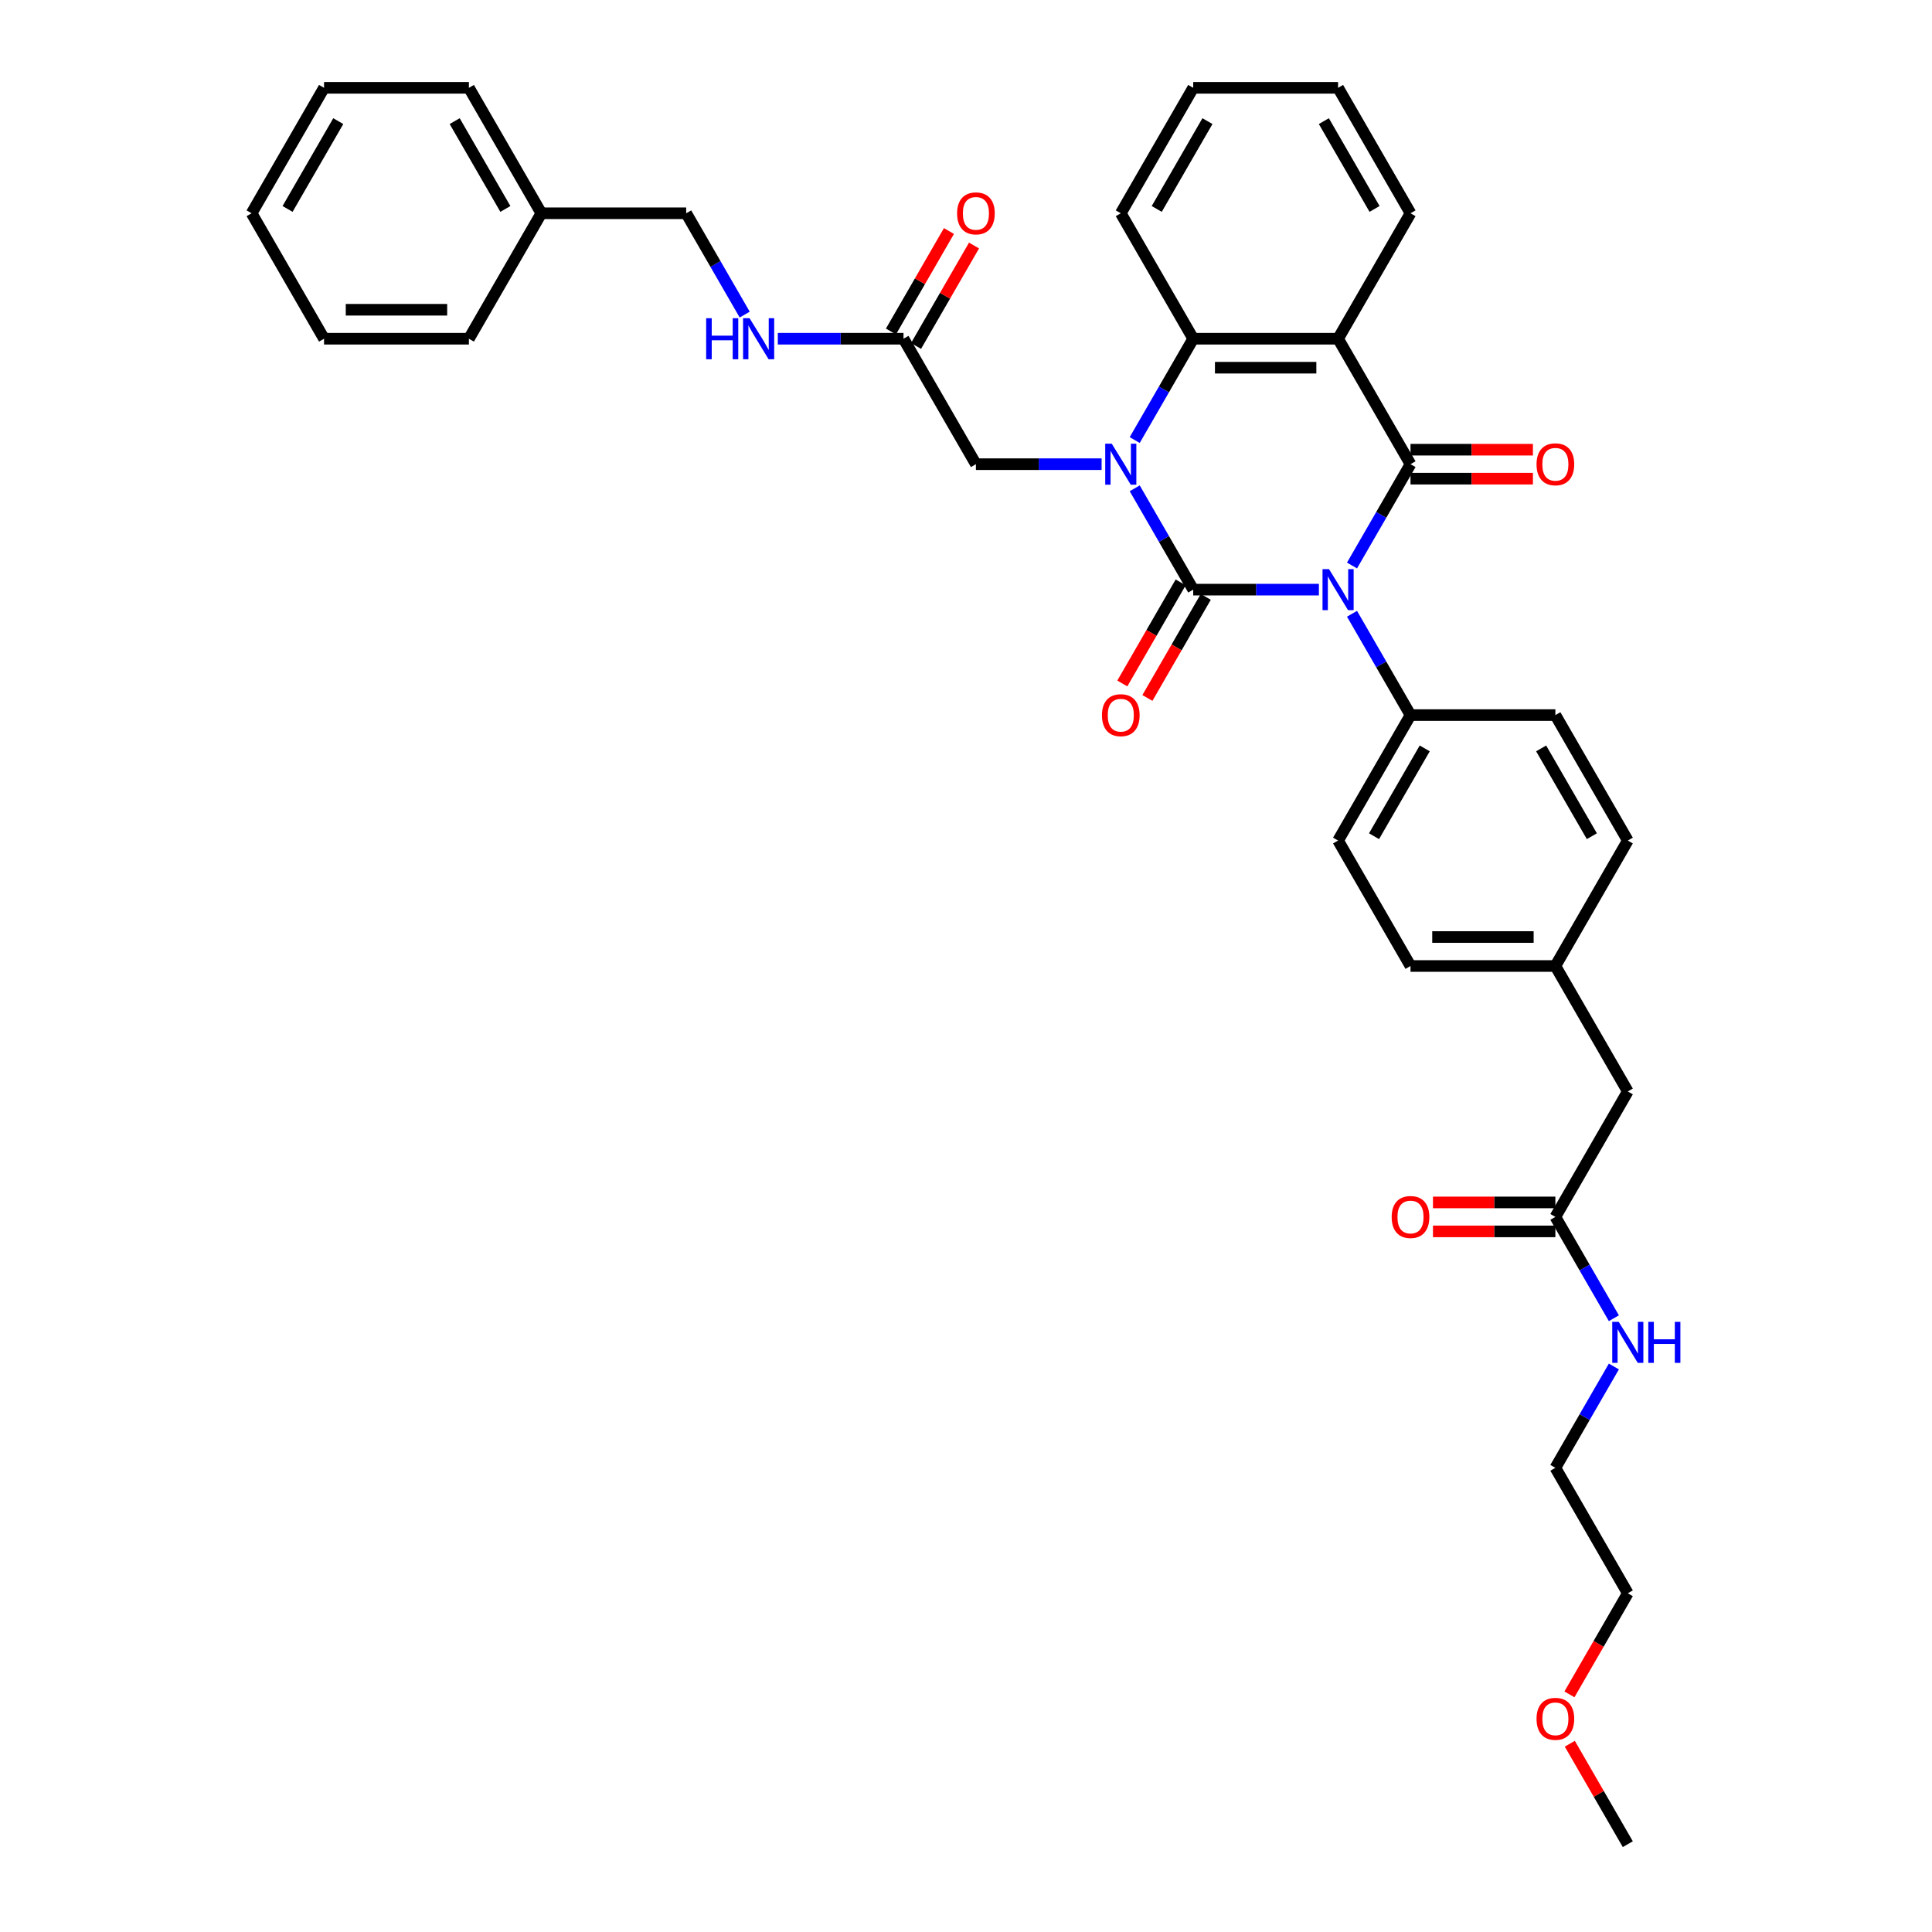 <?xml version='1.0' encoding='iso-8859-1'?>
<svg version='1.1' baseProfile='full'
              xmlns='http://www.w3.org/2000/svg'
                      xmlns:rdkit='http://www.rdkit.org/xml'
                      xmlns:xlink='http://www.w3.org/1999/xlink'
                  xml:space='preserve'
width='1000px' height='1000px' viewBox='0 0 1000 1000'>
<!-- END OF HEADER -->
<rect style='opacity:1.0;fill:#FFFFFF;stroke:none' width='1000' height='1000' x='0' y='0'> </rect>
<path class='bond-0' d='M 682.66,305.195 L 650.134,305.195' style='fill:none;fill-rule:evenodd;stroke:#0000FF;stroke-width:6px;stroke-linecap:butt;stroke-linejoin:miter;stroke-opacity:1' />
<path class='bond-0' d='M 650.134,305.195 L 617.607,305.195' style='fill:none;fill-rule:evenodd;stroke:#000000;stroke-width:6px;stroke-linecap:butt;stroke-linejoin:miter;stroke-opacity:1' />
<path class='bond-2' d='M 699.8,292.703 L 714.939,266.481' style='fill:none;fill-rule:evenodd;stroke:#0000FF;stroke-width:6px;stroke-linecap:butt;stroke-linejoin:miter;stroke-opacity:1' />
<path class='bond-2' d='M 714.939,266.481 L 730.078,240.26' style='fill:none;fill-rule:evenodd;stroke:#000000;stroke-width:6px;stroke-linecap:butt;stroke-linejoin:miter;stroke-opacity:1' />
<path class='bond-5' d='M 699.8,317.687 L 714.939,343.908' style='fill:none;fill-rule:evenodd;stroke:#0000FF;stroke-width:6px;stroke-linecap:butt;stroke-linejoin:miter;stroke-opacity:1' />
<path class='bond-5' d='M 714.939,343.908 L 730.078,370.13' style='fill:none;fill-rule:evenodd;stroke:#000000;stroke-width:6px;stroke-linecap:butt;stroke-linejoin:miter;stroke-opacity:1' />
<path class='bond-1' d='M 617.607,305.195 L 602.468,278.973' style='fill:none;fill-rule:evenodd;stroke:#000000;stroke-width:6px;stroke-linecap:butt;stroke-linejoin:miter;stroke-opacity:1' />
<path class='bond-1' d='M 602.468,278.973 L 587.329,252.752' style='fill:none;fill-rule:evenodd;stroke:#0000FF;stroke-width:6px;stroke-linecap:butt;stroke-linejoin:miter;stroke-opacity:1' />
<path class='bond-7' d='M 611.113,301.446 L 596.009,327.607' style='fill:none;fill-rule:evenodd;stroke:#000000;stroke-width:6px;stroke-linecap:butt;stroke-linejoin:miter;stroke-opacity:1' />
<path class='bond-7' d='M 596.009,327.607 L 580.905,353.769' style='fill:none;fill-rule:evenodd;stroke:#FF0000;stroke-width:6px;stroke-linecap:butt;stroke-linejoin:miter;stroke-opacity:1' />
<path class='bond-7' d='M 624.101,308.944 L 608.996,335.106' style='fill:none;fill-rule:evenodd;stroke:#000000;stroke-width:6px;stroke-linecap:butt;stroke-linejoin:miter;stroke-opacity:1' />
<path class='bond-7' d='M 608.996,335.106 L 593.892,361.267' style='fill:none;fill-rule:evenodd;stroke:#FF0000;stroke-width:6px;stroke-linecap:butt;stroke-linejoin:miter;stroke-opacity:1' />
<path class='bond-6' d='M 570.189,240.26 L 537.663,240.26' style='fill:none;fill-rule:evenodd;stroke:#0000FF;stroke-width:6px;stroke-linecap:butt;stroke-linejoin:miter;stroke-opacity:1' />
<path class='bond-6' d='M 537.663,240.26 L 505.136,240.26' style='fill:none;fill-rule:evenodd;stroke:#000000;stroke-width:6px;stroke-linecap:butt;stroke-linejoin:miter;stroke-opacity:1' />
<path class='bond-37' d='M 587.329,227.768 L 602.468,201.546' style='fill:none;fill-rule:evenodd;stroke:#0000FF;stroke-width:6px;stroke-linecap:butt;stroke-linejoin:miter;stroke-opacity:1' />
<path class='bond-37' d='M 602.468,201.546 L 617.607,175.325' style='fill:none;fill-rule:evenodd;stroke:#000000;stroke-width:6px;stroke-linecap:butt;stroke-linejoin:miter;stroke-opacity:1' />
<path class='bond-3' d='M 730.078,240.26 L 692.588,175.325' style='fill:none;fill-rule:evenodd;stroke:#000000;stroke-width:6px;stroke-linecap:butt;stroke-linejoin:miter;stroke-opacity:1' />
<path class='bond-9' d='M 730.078,247.758 L 761.757,247.758' style='fill:none;fill-rule:evenodd;stroke:#000000;stroke-width:6px;stroke-linecap:butt;stroke-linejoin:miter;stroke-opacity:1' />
<path class='bond-9' d='M 761.757,247.758 L 793.436,247.758' style='fill:none;fill-rule:evenodd;stroke:#FF0000;stroke-width:6px;stroke-linecap:butt;stroke-linejoin:miter;stroke-opacity:1' />
<path class='bond-9' d='M 730.078,232.762 L 761.757,232.762' style='fill:none;fill-rule:evenodd;stroke:#000000;stroke-width:6px;stroke-linecap:butt;stroke-linejoin:miter;stroke-opacity:1' />
<path class='bond-9' d='M 761.757,232.762 L 793.436,232.762' style='fill:none;fill-rule:evenodd;stroke:#FF0000;stroke-width:6px;stroke-linecap:butt;stroke-linejoin:miter;stroke-opacity:1' />
<path class='bond-4' d='M 692.588,175.325 L 617.607,175.325' style='fill:none;fill-rule:evenodd;stroke:#000000;stroke-width:6px;stroke-linecap:butt;stroke-linejoin:miter;stroke-opacity:1' />
<path class='bond-4' d='M 681.34,190.321 L 628.854,190.321' style='fill:none;fill-rule:evenodd;stroke:#000000;stroke-width:6px;stroke-linecap:butt;stroke-linejoin:miter;stroke-opacity:1' />
<path class='bond-18' d='M 692.588,175.325 L 730.078,110.39' style='fill:none;fill-rule:evenodd;stroke:#000000;stroke-width:6px;stroke-linecap:butt;stroke-linejoin:miter;stroke-opacity:1' />
<path class='bond-23' d='M 617.607,175.325 L 580.117,110.39' style='fill:none;fill-rule:evenodd;stroke:#000000;stroke-width:6px;stroke-linecap:butt;stroke-linejoin:miter;stroke-opacity:1' />
<path class='bond-14' d='M 730.078,370.13 L 692.588,435.065' style='fill:none;fill-rule:evenodd;stroke:#000000;stroke-width:6px;stroke-linecap:butt;stroke-linejoin:miter;stroke-opacity:1' />
<path class='bond-14' d='M 737.441,387.368 L 711.198,432.823' style='fill:none;fill-rule:evenodd;stroke:#000000;stroke-width:6px;stroke-linecap:butt;stroke-linejoin:miter;stroke-opacity:1' />
<path class='bond-15' d='M 730.078,370.13 L 805.058,370.13' style='fill:none;fill-rule:evenodd;stroke:#000000;stroke-width:6px;stroke-linecap:butt;stroke-linejoin:miter;stroke-opacity:1' />
<path class='bond-8' d='M 505.136,240.26 L 467.646,175.325' style='fill:none;fill-rule:evenodd;stroke:#000000;stroke-width:6px;stroke-linecap:butt;stroke-linejoin:miter;stroke-opacity:1' />
<path class='bond-11' d='M 467.646,175.325 L 435.119,175.325' style='fill:none;fill-rule:evenodd;stroke:#000000;stroke-width:6px;stroke-linecap:butt;stroke-linejoin:miter;stroke-opacity:1' />
<path class='bond-11' d='M 435.119,175.325 L 402.593,175.325' style='fill:none;fill-rule:evenodd;stroke:#0000FF;stroke-width:6px;stroke-linecap:butt;stroke-linejoin:miter;stroke-opacity:1' />
<path class='bond-12' d='M 474.139,179.074 L 489.149,153.077' style='fill:none;fill-rule:evenodd;stroke:#000000;stroke-width:6px;stroke-linecap:butt;stroke-linejoin:miter;stroke-opacity:1' />
<path class='bond-12' d='M 489.149,153.077 L 504.158,127.08' style='fill:none;fill-rule:evenodd;stroke:#FF0000;stroke-width:6px;stroke-linecap:butt;stroke-linejoin:miter;stroke-opacity:1' />
<path class='bond-12' d='M 461.152,171.576 L 476.162,145.579' style='fill:none;fill-rule:evenodd;stroke:#000000;stroke-width:6px;stroke-linecap:butt;stroke-linejoin:miter;stroke-opacity:1' />
<path class='bond-12' d='M 476.162,145.579 L 491.171,119.582' style='fill:none;fill-rule:evenodd;stroke:#FF0000;stroke-width:6px;stroke-linecap:butt;stroke-linejoin:miter;stroke-opacity:1' />
<path class='bond-10' d='M 805.058,629.87 L 842.549,564.935' style='fill:none;fill-rule:evenodd;stroke:#000000;stroke-width:6px;stroke-linecap:butt;stroke-linejoin:miter;stroke-opacity:1' />
<path class='bond-13' d='M 805.058,622.372 L 773.379,622.372' style='fill:none;fill-rule:evenodd;stroke:#000000;stroke-width:6px;stroke-linecap:butt;stroke-linejoin:miter;stroke-opacity:1' />
<path class='bond-13' d='M 773.379,622.372 L 741.7,622.372' style='fill:none;fill-rule:evenodd;stroke:#FF0000;stroke-width:6px;stroke-linecap:butt;stroke-linejoin:miter;stroke-opacity:1' />
<path class='bond-13' d='M 805.058,637.368 L 773.379,637.368' style='fill:none;fill-rule:evenodd;stroke:#000000;stroke-width:6px;stroke-linecap:butt;stroke-linejoin:miter;stroke-opacity:1' />
<path class='bond-13' d='M 773.379,637.368 L 741.7,637.368' style='fill:none;fill-rule:evenodd;stroke:#FF0000;stroke-width:6px;stroke-linecap:butt;stroke-linejoin:miter;stroke-opacity:1' />
<path class='bond-17' d='M 805.058,629.87 L 820.197,656.092' style='fill:none;fill-rule:evenodd;stroke:#000000;stroke-width:6px;stroke-linecap:butt;stroke-linejoin:miter;stroke-opacity:1' />
<path class='bond-17' d='M 820.197,656.092 L 835.337,682.313' style='fill:none;fill-rule:evenodd;stroke:#0000FF;stroke-width:6px;stroke-linecap:butt;stroke-linejoin:miter;stroke-opacity:1' />
<path class='bond-20' d='M 385.453,162.833 L 370.314,136.611' style='fill:none;fill-rule:evenodd;stroke:#0000FF;stroke-width:6px;stroke-linecap:butt;stroke-linejoin:miter;stroke-opacity:1' />
<path class='bond-20' d='M 370.314,136.611 L 355.175,110.39' style='fill:none;fill-rule:evenodd;stroke:#000000;stroke-width:6px;stroke-linecap:butt;stroke-linejoin:miter;stroke-opacity:1' />
<path class='bond-21' d='M 692.588,435.065 L 730.078,500' style='fill:none;fill-rule:evenodd;stroke:#000000;stroke-width:6px;stroke-linecap:butt;stroke-linejoin:miter;stroke-opacity:1' />
<path class='bond-22' d='M 805.058,370.13 L 842.549,435.065' style='fill:none;fill-rule:evenodd;stroke:#000000;stroke-width:6px;stroke-linecap:butt;stroke-linejoin:miter;stroke-opacity:1' />
<path class='bond-22' d='M 797.695,387.368 L 823.938,432.823' style='fill:none;fill-rule:evenodd;stroke:#000000;stroke-width:6px;stroke-linecap:butt;stroke-linejoin:miter;stroke-opacity:1' />
<path class='bond-16' d='M 842.549,564.935 L 805.058,500' style='fill:none;fill-rule:evenodd;stroke:#000000;stroke-width:6px;stroke-linecap:butt;stroke-linejoin:miter;stroke-opacity:1' />
<path class='bond-26' d='M 835.337,707.297 L 820.197,733.519' style='fill:none;fill-rule:evenodd;stroke:#0000FF;stroke-width:6px;stroke-linecap:butt;stroke-linejoin:miter;stroke-opacity:1' />
<path class='bond-26' d='M 820.197,733.519 L 805.058,759.74' style='fill:none;fill-rule:evenodd;stroke:#000000;stroke-width:6px;stroke-linecap:butt;stroke-linejoin:miter;stroke-opacity:1' />
<path class='bond-31' d='M 730.078,110.39 L 692.588,45.455' style='fill:none;fill-rule:evenodd;stroke:#000000;stroke-width:6px;stroke-linecap:butt;stroke-linejoin:miter;stroke-opacity:1' />
<path class='bond-31' d='M 711.467,108.147 L 685.224,62.693' style='fill:none;fill-rule:evenodd;stroke:#000000;stroke-width:6px;stroke-linecap:butt;stroke-linejoin:miter;stroke-opacity:1' />
<path class='bond-19' d='M 805.058,500 L 842.549,435.065' style='fill:none;fill-rule:evenodd;stroke:#000000;stroke-width:6px;stroke-linecap:butt;stroke-linejoin:miter;stroke-opacity:1' />
<path class='bond-36' d='M 805.058,500 L 730.078,500' style='fill:none;fill-rule:evenodd;stroke:#000000;stroke-width:6px;stroke-linecap:butt;stroke-linejoin:miter;stroke-opacity:1' />
<path class='bond-36' d='M 793.811,485.004 L 741.325,485.004' style='fill:none;fill-rule:evenodd;stroke:#000000;stroke-width:6px;stroke-linecap:butt;stroke-linejoin:miter;stroke-opacity:1' />
<path class='bond-24' d='M 355.175,110.39 L 280.195,110.39' style='fill:none;fill-rule:evenodd;stroke:#000000;stroke-width:6px;stroke-linecap:butt;stroke-linejoin:miter;stroke-opacity:1' />
<path class='bond-38' d='M 580.117,110.39 L 617.607,45.455' style='fill:none;fill-rule:evenodd;stroke:#000000;stroke-width:6px;stroke-linecap:butt;stroke-linejoin:miter;stroke-opacity:1' />
<path class='bond-38' d='M 598.727,108.147 L 624.97,62.693' style='fill:none;fill-rule:evenodd;stroke:#000000;stroke-width:6px;stroke-linecap:butt;stroke-linejoin:miter;stroke-opacity:1' />
<path class='bond-28' d='M 280.195,110.39 L 242.704,45.455' style='fill:none;fill-rule:evenodd;stroke:#000000;stroke-width:6px;stroke-linecap:butt;stroke-linejoin:miter;stroke-opacity:1' />
<path class='bond-28' d='M 261.584,108.147 L 235.341,62.693' style='fill:none;fill-rule:evenodd;stroke:#000000;stroke-width:6px;stroke-linecap:butt;stroke-linejoin:miter;stroke-opacity:1' />
<path class='bond-29' d='M 280.195,110.39 L 242.704,175.325' style='fill:none;fill-rule:evenodd;stroke:#000000;stroke-width:6px;stroke-linecap:butt;stroke-linejoin:miter;stroke-opacity:1' />
<path class='bond-25' d='M 812.34,876.999 L 827.444,850.837' style='fill:none;fill-rule:evenodd;stroke:#FF0000;stroke-width:6px;stroke-linecap:butt;stroke-linejoin:miter;stroke-opacity:1' />
<path class='bond-25' d='M 827.444,850.837 L 842.549,824.675' style='fill:none;fill-rule:evenodd;stroke:#000000;stroke-width:6px;stroke-linecap:butt;stroke-linejoin:miter;stroke-opacity:1' />
<path class='bond-30' d='M 812.53,902.552 L 827.539,928.549' style='fill:none;fill-rule:evenodd;stroke:#FF0000;stroke-width:6px;stroke-linecap:butt;stroke-linejoin:miter;stroke-opacity:1' />
<path class='bond-30' d='M 827.539,928.549 L 842.549,954.545' style='fill:none;fill-rule:evenodd;stroke:#000000;stroke-width:6px;stroke-linecap:butt;stroke-linejoin:miter;stroke-opacity:1' />
<path class='bond-27' d='M 805.058,759.74 L 842.549,824.675' style='fill:none;fill-rule:evenodd;stroke:#000000;stroke-width:6px;stroke-linecap:butt;stroke-linejoin:miter;stroke-opacity:1' />
<path class='bond-33' d='M 242.704,45.455 L 167.724,45.455' style='fill:none;fill-rule:evenodd;stroke:#000000;stroke-width:6px;stroke-linecap:butt;stroke-linejoin:miter;stroke-opacity:1' />
<path class='bond-34' d='M 242.704,175.325 L 167.724,175.325' style='fill:none;fill-rule:evenodd;stroke:#000000;stroke-width:6px;stroke-linecap:butt;stroke-linejoin:miter;stroke-opacity:1' />
<path class='bond-34' d='M 231.457,160.329 L 178.971,160.329' style='fill:none;fill-rule:evenodd;stroke:#000000;stroke-width:6px;stroke-linecap:butt;stroke-linejoin:miter;stroke-opacity:1' />
<path class='bond-32' d='M 692.588,45.455 L 617.607,45.455' style='fill:none;fill-rule:evenodd;stroke:#000000;stroke-width:6px;stroke-linecap:butt;stroke-linejoin:miter;stroke-opacity:1' />
<path class='bond-39' d='M 167.724,45.455 L 130.233,110.39' style='fill:none;fill-rule:evenodd;stroke:#000000;stroke-width:6px;stroke-linecap:butt;stroke-linejoin:miter;stroke-opacity:1' />
<path class='bond-39' d='M 175.087,62.693 L 148.844,108.147' style='fill:none;fill-rule:evenodd;stroke:#000000;stroke-width:6px;stroke-linecap:butt;stroke-linejoin:miter;stroke-opacity:1' />
<path class='bond-35' d='M 167.724,175.325 L 130.233,110.39' style='fill:none;fill-rule:evenodd;stroke:#000000;stroke-width:6px;stroke-linecap:butt;stroke-linejoin:miter;stroke-opacity:1' />
<path  class='atom-0' d='M 687.894 294.578
L 694.852 305.825
Q 695.542 306.934, 696.652 308.944
Q 697.761 310.953, 697.821 311.073
L 697.821 294.578
L 700.64 294.578
L 700.64 315.812
L 697.731 315.812
L 690.263 303.515
Q 689.393 302.076, 688.464 300.426
Q 687.564 298.776, 687.294 298.267
L 687.294 315.812
L 684.535 315.812
L 684.535 294.578
L 687.894 294.578
' fill='#0000FF'/>
<path  class='atom-2' d='M 575.423 229.642
L 582.381 240.89
Q 583.071 241.999, 584.181 244.009
Q 585.29 246.018, 585.35 246.138
L 585.35 229.642
L 588.17 229.642
L 588.17 250.877
L 585.26 250.877
L 577.792 238.58
Q 576.923 237.141, 575.993 235.491
Q 575.093 233.841, 574.823 233.332
L 574.823 250.877
L 572.064 250.877
L 572.064 229.642
L 575.423 229.642
' fill='#0000FF'/>
<path  class='atom-8' d='M 570.369 370.19
Q 570.369 365.091, 572.889 362.242
Q 575.408 359.393, 580.117 359.393
Q 584.826 359.393, 587.345 362.242
Q 589.864 365.091, 589.864 370.19
Q 589.864 375.349, 587.315 378.288
Q 584.766 381.197, 580.117 381.197
Q 575.438 381.197, 572.889 378.288
Q 570.369 375.379, 570.369 370.19
M 580.117 378.798
Q 583.356 378.798, 585.095 376.638
Q 586.865 374.449, 586.865 370.19
Q 586.865 366.021, 585.095 363.921
Q 583.356 361.792, 580.117 361.792
Q 576.878 361.792, 575.108 363.891
Q 573.368 365.991, 573.368 370.19
Q 573.368 374.479, 575.108 376.638
Q 576.878 378.798, 580.117 378.798
' fill='#FF0000'/>
<path  class='atom-10' d='M 795.311 240.32
Q 795.311 235.221, 797.83 232.372
Q 800.35 229.523, 805.058 229.523
Q 809.767 229.523, 812.287 232.372
Q 814.806 235.221, 814.806 240.32
Q 814.806 245.478, 812.257 248.418
Q 809.707 251.327, 805.058 251.327
Q 800.38 251.327, 797.83 248.418
Q 795.311 245.508, 795.311 240.32
M 805.058 248.927
Q 808.298 248.927, 810.037 246.768
Q 811.807 244.579, 811.807 240.32
Q 811.807 236.151, 810.037 234.051
Q 808.298 231.922, 805.058 231.922
Q 801.819 231.922, 800.05 234.021
Q 798.31 236.121, 798.31 240.32
Q 798.31 244.609, 800.05 246.768
Q 801.819 248.927, 805.058 248.927
' fill='#FF0000'/>
<path  class='atom-12' d='M 365.507 164.707
L 368.387 164.707
L 368.387 173.735
L 379.244 173.735
L 379.244 164.707
L 382.123 164.707
L 382.123 185.942
L 379.244 185.942
L 379.244 176.134
L 368.387 176.134
L 368.387 185.942
L 365.507 185.942
L 365.507 164.707
' fill='#0000FF'/>
<path  class='atom-12' d='M 387.972 164.707
L 394.93 175.955
Q 395.62 177.064, 396.729 179.074
Q 397.839 181.083, 397.899 181.203
L 397.899 164.707
L 400.718 164.707
L 400.718 185.942
L 397.809 185.942
L 390.341 173.645
Q 389.471 172.205, 388.541 170.556
Q 387.642 168.906, 387.372 168.396
L 387.372 185.942
L 384.612 185.942
L 384.612 164.707
L 387.972 164.707
' fill='#0000FF'/>
<path  class='atom-13' d='M 495.389 110.45
Q 495.389 105.351, 497.908 102.502
Q 500.427 99.652, 505.136 99.652
Q 509.845 99.652, 512.364 102.502
Q 514.884 105.351, 514.884 110.45
Q 514.884 115.608, 512.334 118.547
Q 509.785 121.457, 505.136 121.457
Q 500.457 121.457, 497.908 118.547
Q 495.389 115.638, 495.389 110.45
M 505.136 119.057
Q 508.375 119.057, 510.115 116.898
Q 511.884 114.708, 511.884 110.45
Q 511.884 106.281, 510.115 104.181
Q 508.375 102.052, 505.136 102.052
Q 501.897 102.052, 500.127 104.151
Q 498.388 106.251, 498.388 110.45
Q 498.388 114.738, 500.127 116.898
Q 501.897 119.057, 505.136 119.057
' fill='#FF0000'/>
<path  class='atom-14' d='M 720.33 629.93
Q 720.33 624.831, 722.85 621.982
Q 725.369 619.133, 730.078 619.133
Q 734.787 619.133, 737.306 621.982
Q 739.825 624.831, 739.825 629.93
Q 739.825 635.089, 737.276 638.028
Q 734.727 640.937, 730.078 640.937
Q 725.399 640.937, 722.85 638.028
Q 720.33 635.119, 720.33 629.93
M 730.078 638.538
Q 733.317 638.538, 735.057 636.378
Q 736.826 634.189, 736.826 629.93
Q 736.826 625.761, 735.057 623.662
Q 733.317 621.532, 730.078 621.532
Q 726.839 621.532, 725.069 623.632
Q 723.33 625.731, 723.33 629.93
Q 723.33 634.219, 725.069 636.378
Q 726.839 638.538, 730.078 638.538
' fill='#FF0000'/>
<path  class='atom-18' d='M 837.855 684.188
L 844.813 695.435
Q 845.503 696.545, 846.613 698.554
Q 847.722 700.564, 847.782 700.684
L 847.782 684.188
L 850.602 684.188
L 850.602 705.422
L 847.692 705.422
L 840.224 693.126
Q 839.354 691.686, 838.425 690.036
Q 837.525 688.387, 837.255 687.877
L 837.255 705.422
L 834.496 705.422
L 834.496 684.188
L 837.855 684.188
' fill='#0000FF'/>
<path  class='atom-18' d='M 853.151 684.188
L 856.03 684.188
L 856.03 693.216
L 866.887 693.216
L 866.887 684.188
L 869.767 684.188
L 869.767 705.422
L 866.887 705.422
L 866.887 695.615
L 856.03 695.615
L 856.03 705.422
L 853.151 705.422
L 853.151 684.188
' fill='#0000FF'/>
<path  class='atom-26' d='M 795.311 889.67
Q 795.311 884.572, 797.83 881.722
Q 800.35 878.873, 805.058 878.873
Q 809.767 878.873, 812.287 881.722
Q 814.806 884.572, 814.806 889.67
Q 814.806 894.829, 812.257 897.768
Q 809.707 900.678, 805.058 900.678
Q 800.38 900.678, 797.83 897.768
Q 795.311 894.859, 795.311 889.67
M 805.058 898.278
Q 808.298 898.278, 810.037 896.119
Q 811.807 893.929, 811.807 889.67
Q 811.807 885.501, 810.037 883.402
Q 808.298 881.273, 805.058 881.273
Q 801.819 881.273, 800.05 883.372
Q 798.31 885.471, 798.31 889.67
Q 798.31 893.959, 800.05 896.119
Q 801.819 898.278, 805.058 898.278
' fill='#FF0000'/>
</svg>
